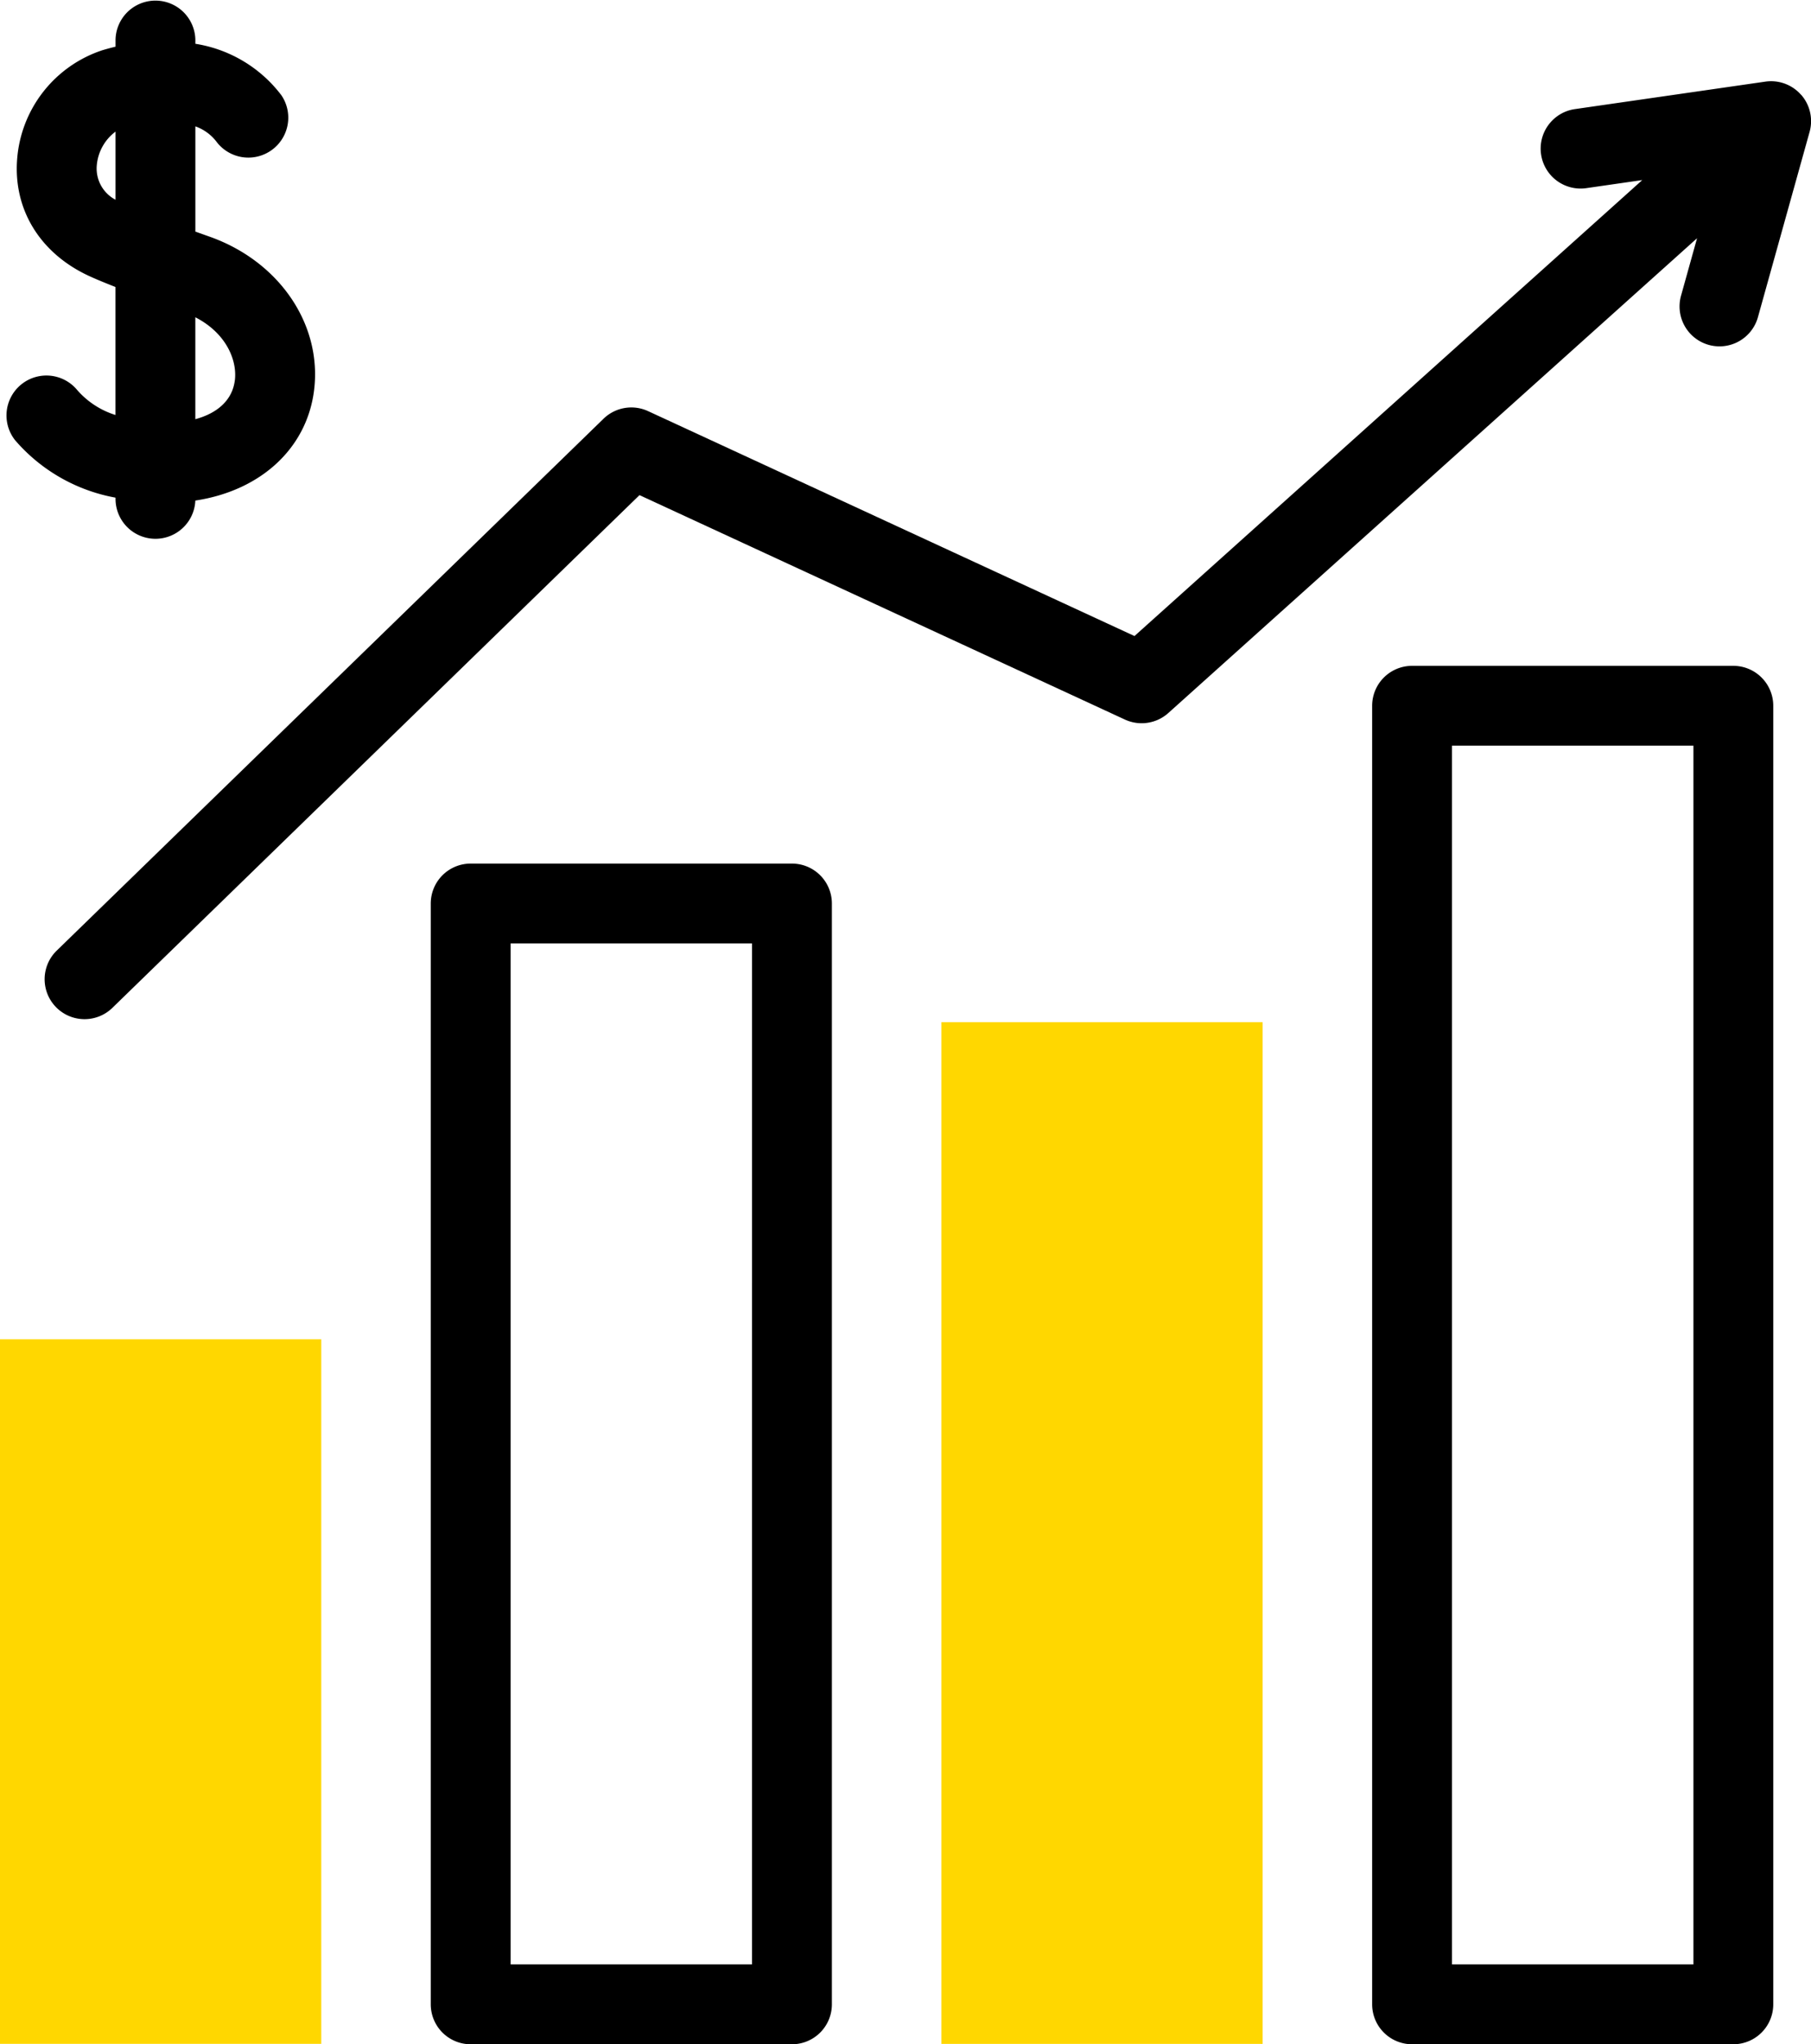 <svg id="_021-chart_up" data-name="021-chart up" xmlns="http://www.w3.org/2000/svg" width="195.882" height="221.062" viewBox="0 0 195.882 221.062">
  <g id="Group_66" data-name="Group 66" transform="translate(0 110.533)">
    <g id="Group_64" data-name="Group 64" transform="translate(0 34.294)">
      <path id="Path_746" data-name="Path 746" d="M29.16,335.434H63.909v76.193H29.16Z" transform="translate(-29.16 -335.434)" fill="gold"/>
    </g>
    <g id="Group_65" data-name="Group 65" transform="translate(101.822)">
      <path id="Path_747" data-name="Path 747" d="M264.989,256.005h34.749V366.493H264.989Z" transform="translate(-264.989 -256.005)" fill="gold"/>
    </g>
  </g>
  <g id="Group_67" data-name="Group 67" transform="translate(0.675 0)">
    <path id="Path_748" data-name="Path 748" d="M42.545,53.972a4.318,4.318,0,0,0,8.632.158C58.238,53.064,63.22,48.5,64.015,42.24c.906-7.131-3.745-13.978-11.308-16.652q-.8-.282-1.527-.544V13.666a4.948,4.948,0,0,1,2.24,1.6,4.318,4.318,0,0,0,7.068-4.96A14.5,14.5,0,0,0,51.18,4.735V4.318a4.318,4.318,0,0,0-8.635,0v.731q-.714.17-1.446.39A13.477,13.477,0,0,0,31.9,17.257c-.4,5.4,2.466,10.081,7.666,12.533.668.315,1.686.741,2.974,1.247v13.84a9.08,9.08,0,0,1-4.141-2.7,4.318,4.318,0,0,0-6.725,5.417,18.738,18.738,0,0,0,10.866,6.22Zm12.9-12.82c-.259,2.043-1.783,3.507-4.269,4.178V34.31C54.483,36,55.731,38.928,55.449,41.152ZM40.516,17.9a5.092,5.092,0,0,1,2.028-3.667V21.6a3.812,3.812,0,0,1-2.028-3.7Z" transform="translate(-30.724 0)"/>
    <path id="Path_749" data-name="Path 749" d="M176.141,216.29h-34.75a4.318,4.318,0,0,0-4.318,4.318V339.648a4.318,4.318,0,0,0,4.318,4.318h34.75a4.318,4.318,0,0,0,4.318-4.318V220.608a4.318,4.318,0,0,0-4.318-4.318Zm-4.318,119.041H145.709V224.925h26.115Z" transform="translate(-91.156 -122.904)"/>
    <path id="Path_750" data-name="Path 750" d="M411.971,166.767H377.222a4.318,4.318,0,0,0-4.318,4.318V311.507a4.318,4.318,0,0,0,4.318,4.318h34.749a4.318,4.318,0,0,0,4.318-4.318V171.085A4.318,4.318,0,0,0,411.971,166.767ZM407.653,307.19H381.539V175.4h26.114Z" transform="translate(-225.164 -94.764)"/>
    <path id="Path_751" data-name="Path 751" d="M230.27,21.808a4.314,4.314,0,0,0-3.859-1.423L205.854,23.35a4.318,4.318,0,1,0,1.233,8.547l6.007-.866L158.172,80.338l-52.61-24.321a4.319,4.319,0,0,0-4.822.824L41.561,114.392a4.318,4.318,0,0,0,6.02,6.191L104.632,65.1l52.5,24.268a4.319,4.319,0,0,0,4.7-.706l57.19-51.344-1.721,6.172a4.318,4.318,0,1,0,8.318,2.32l5.576-19.993a4.317,4.317,0,0,0-.916-4.01Z" transform="translate(-36.139 -11.558)"/>
  </g>
</svg>
